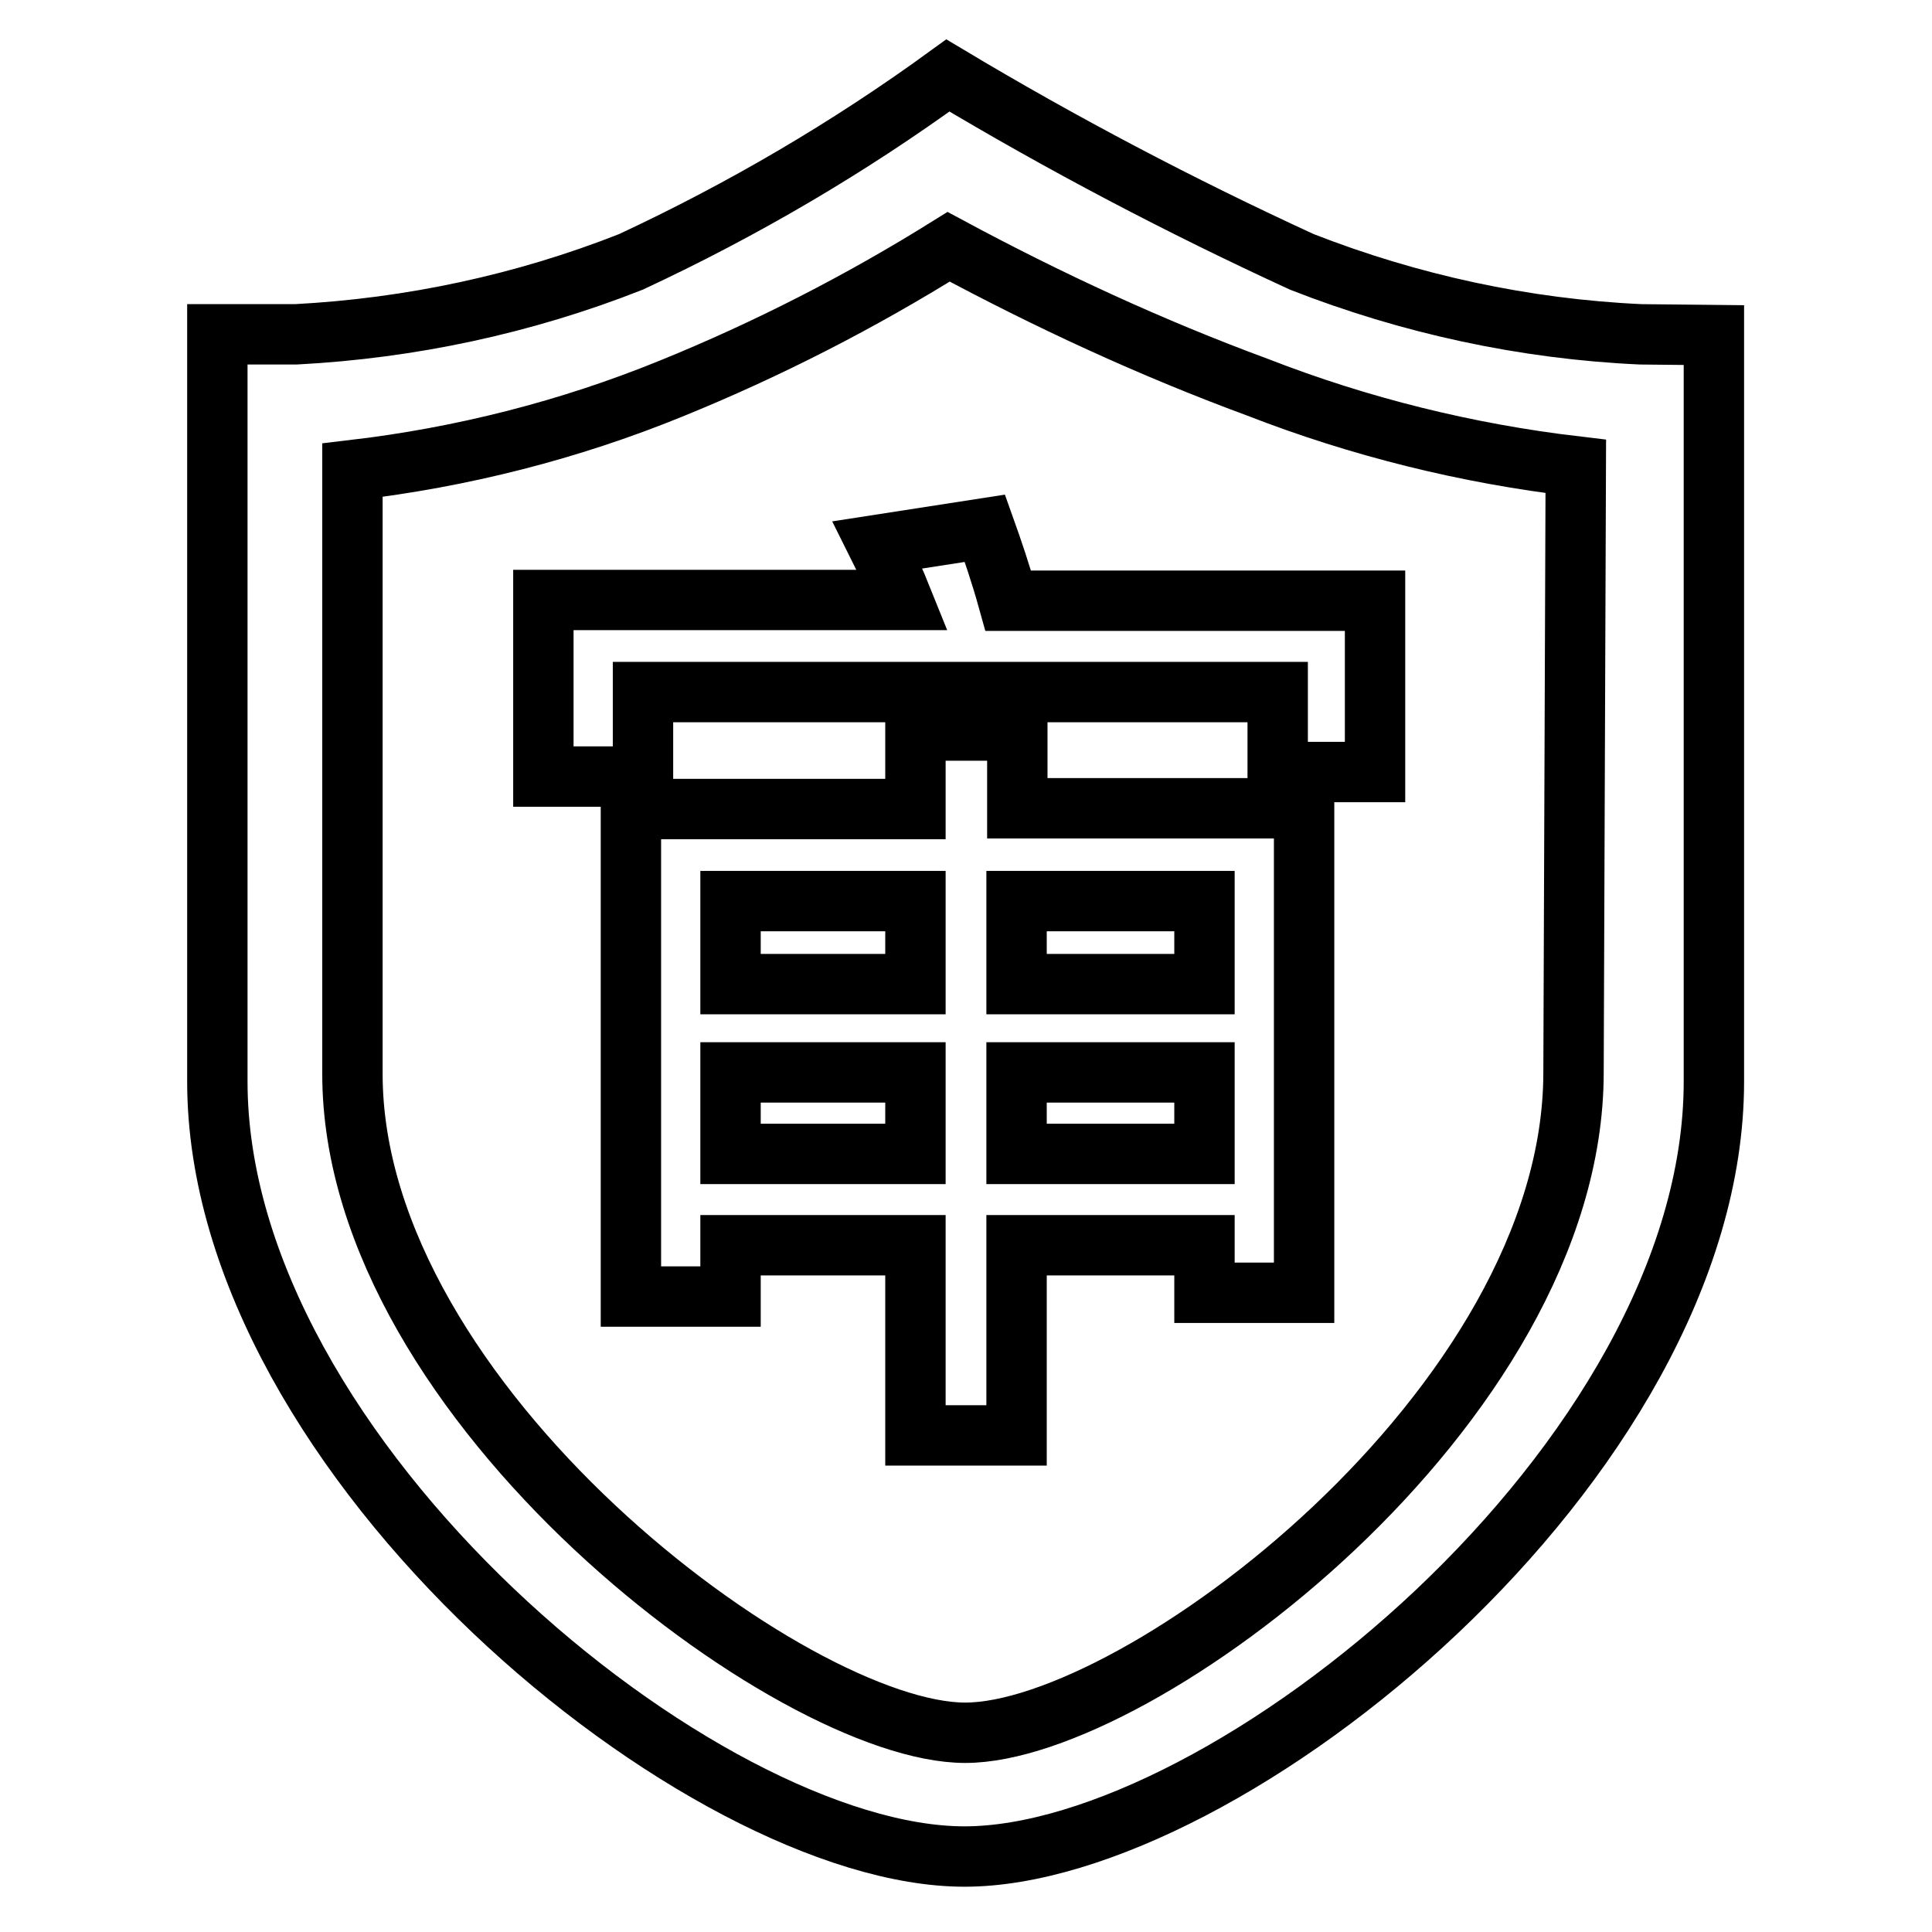 <?xml version="1.0" encoding="utf-8"?>
<!-- Svg Vector Icons : http://www.onlinewebfonts.com/icon -->
<!DOCTYPE svg PUBLIC "-//W3C//DTD SVG 1.1//EN" "http://www.w3.org/Graphics/SVG/1.1/DTD/svg11.dtd">
<svg version="1.1" xmlns="http://www.w3.org/2000/svg" xmlns:xlink="http://www.w3.org/1999/xlink" x="0px" y="0px" viewBox="0 0 256 256" enable-background="new 0 0 256 256" xml:space="preserve">
<g> <path stroke-width="8" fill-opacity="0" stroke="#000000"  d="M217.4,44.3c-15.4-0.7-30.6-4-44.9-9.6c-16.1-7.4-31.7-15.6-46.9-24.7c-13.2,9.6-27.2,17.8-42,24.7 c-14.2,5.6-29.2,8.8-44.4,9.6H28.8v99c0,50,64.4,102.7,99,102.7c34.6,0,99.3-52.4,99.3-102.7V44.4L217.4,44.3z M208.5,142.1 c0,44.4-57.8,87.5-80.6,87.5c-22.8,0-81.2-43.6-81.2-87.3v-80c14.5-1.7,28.7-5.3,42.2-10.8c12.8-5.2,25.1-11.5,36.8-18.8 c13.2,7.1,26.8,13.4,40.9,18.6c13.6,5.3,27.8,8.8,42.2,10.5L208.5,142.1z"/> <path stroke-width="8" fill-opacity="0" stroke="#000000"  d="M130.5,70l-14.2,2.2c1.1,2.2,2.3,4.8,3.3,7.3H72v23.4h13.2V91.7h84.1v10.6h12.9V79.6h-48.6 C132.6,76,131.5,72.8,130.5,70L130.5,70z"/> <path stroke-width="8" fill-opacity="0" stroke="#000000"  d="M134.7,96.8h-13.4v10.4H83.6v64.6h13.2V165h24.5v25.2h13.4V165h24.9v6.3h13.2v-64.2h-38V96.8z M121.3,152.9 H96.8v-10.8h24.5V152.9z M121.3,130.4H96.8v-11h24.5V130.4z M159.6,152.9h-24.9v-10.8h24.9V152.9z M159.6,119.4v11h-24.9v-11H159.6 z"/></g>
</svg>